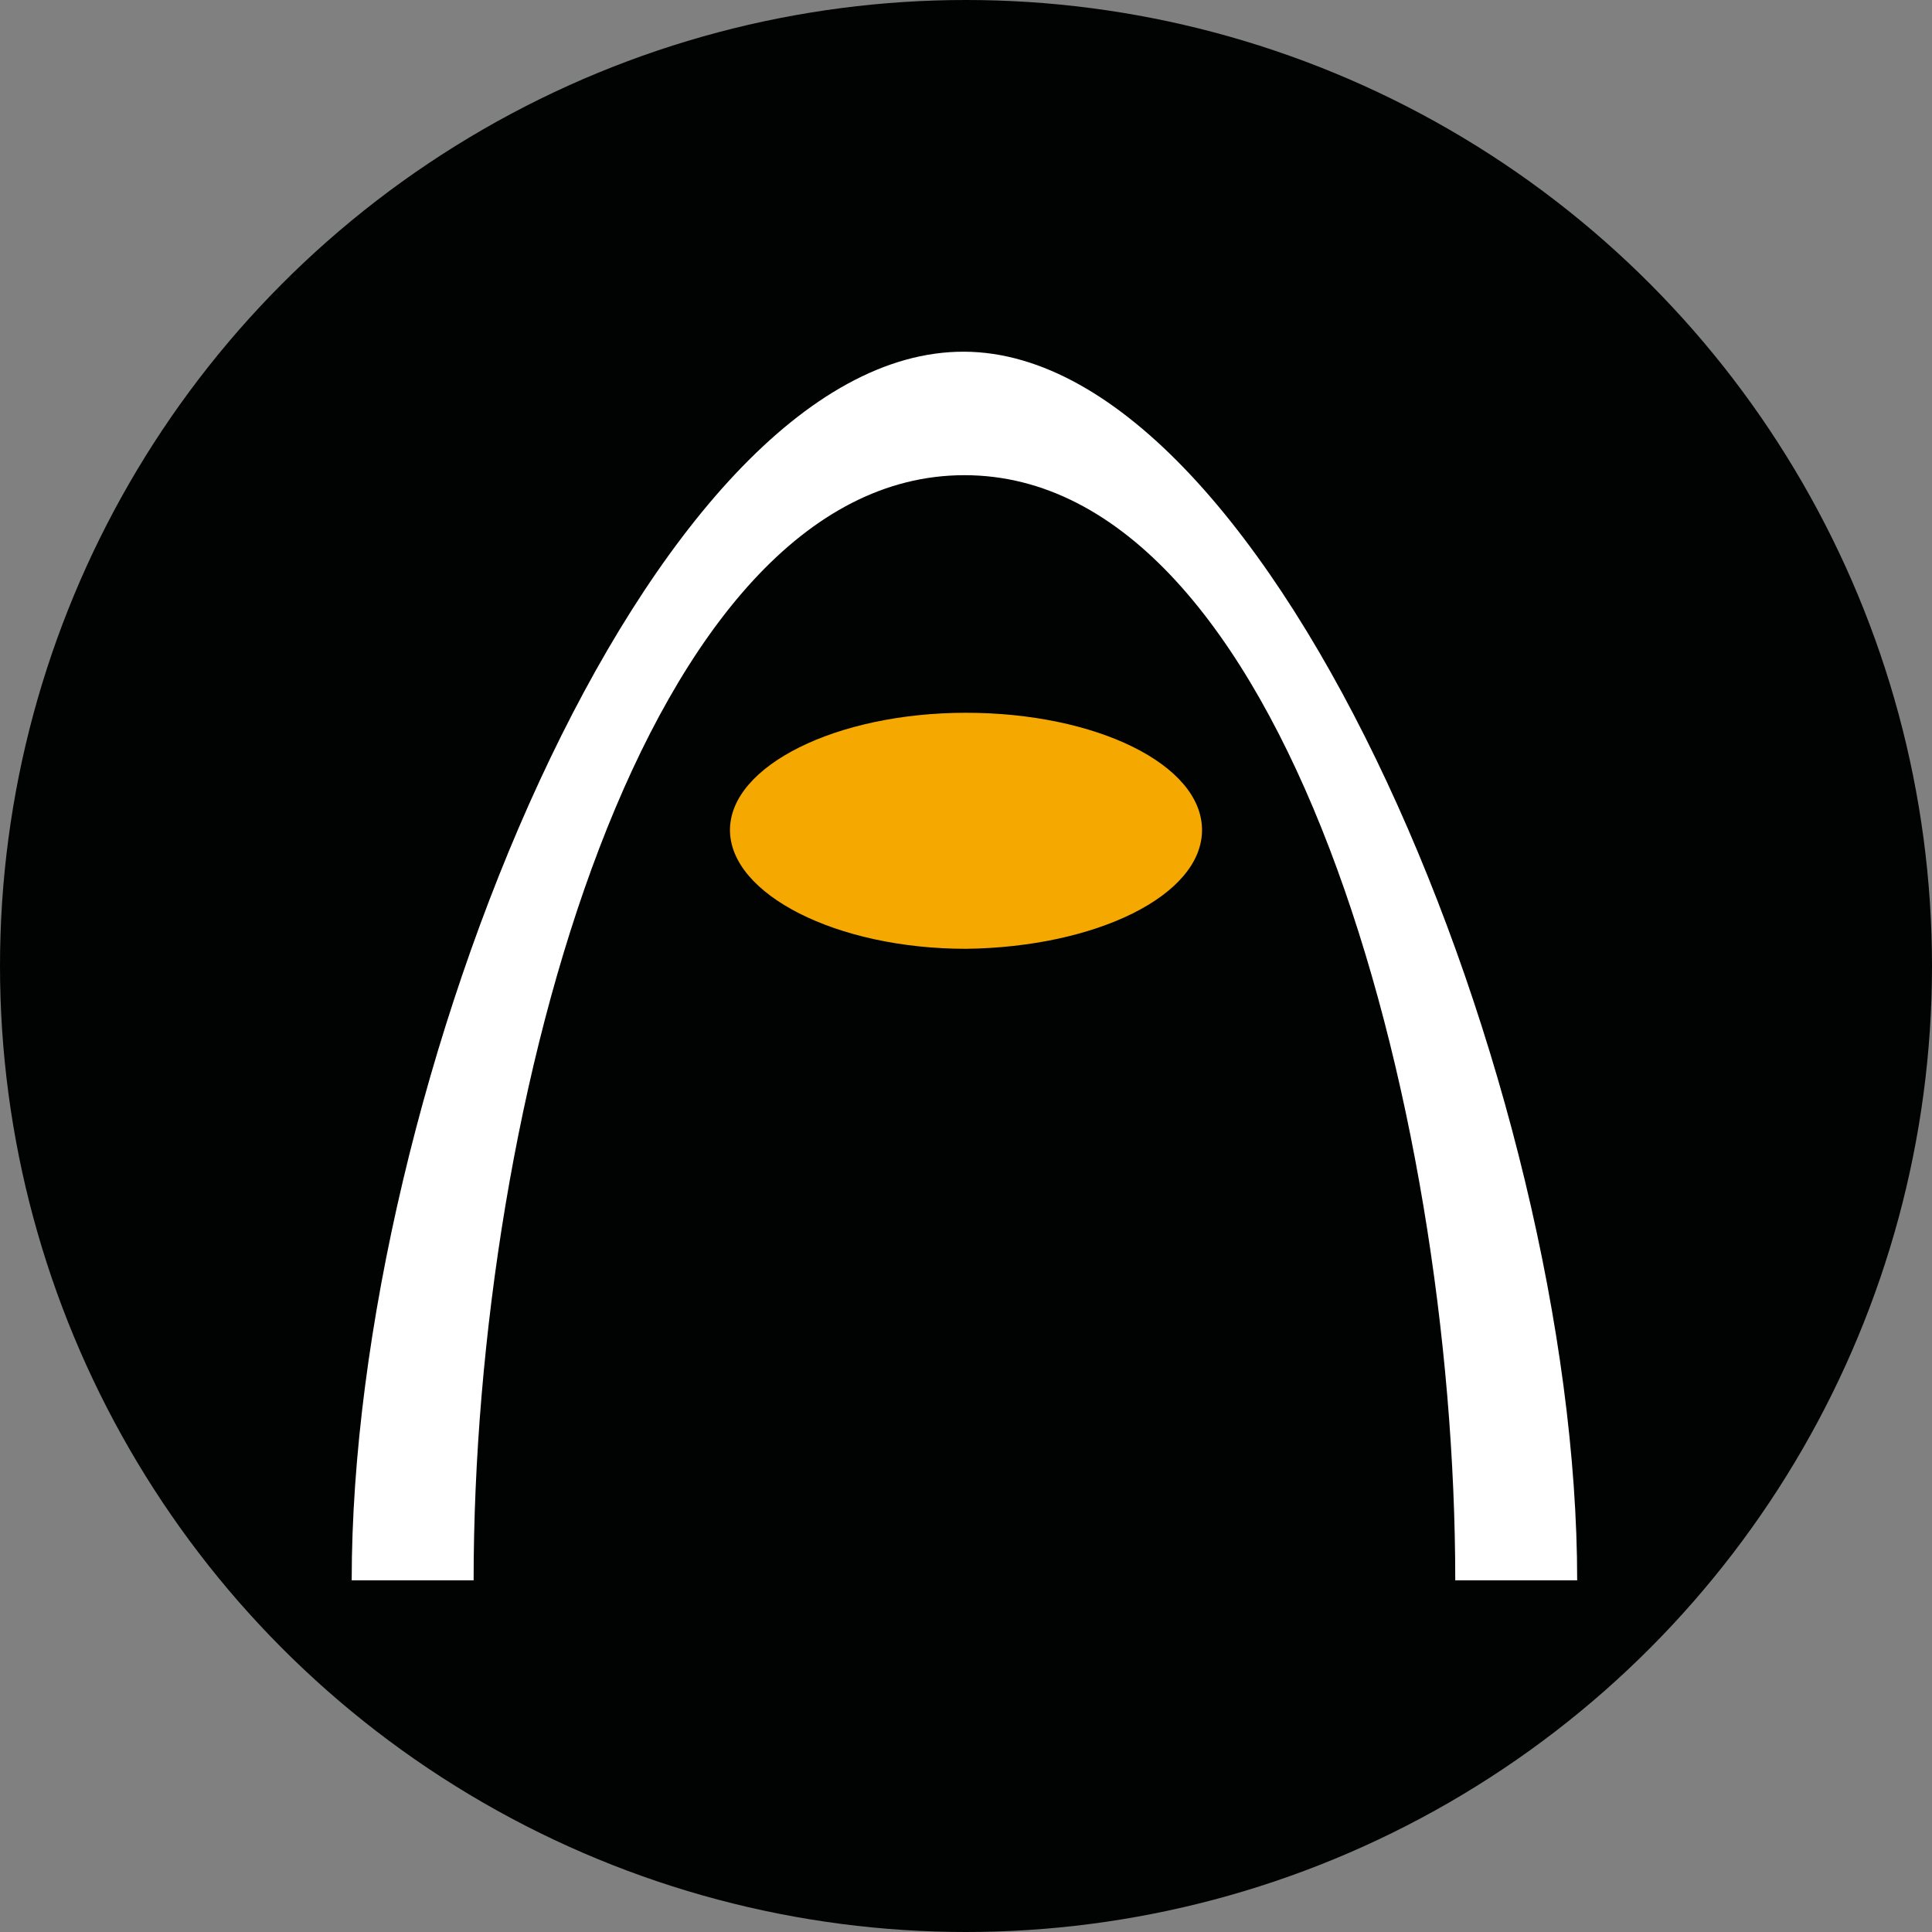 <svg xmlns="http://www.w3.org/2000/svg" id="Capa_2" viewBox="0 0 123.6 123.6"><rect x="0" y="0" width="123.6" height="123.6" fill="#808080" stroke="none"/><defs><style>.cls-1{fill:#010202;}.cls-2{fill:#f5a800;}.cls-3{fill:#fff;}</style></defs><g id="Capa_1-2"><g><circle class="cls-1" cx="61.8" cy="61.8" r="61.8"></circle><g><path class="cls-3" d="M22.5,101.1c0-31.5,19-78.7,39.2-78.6,19.8,.1,39.2,47.1,39.2,78.6h-7.8c0-30.6-11-70.7-31.4-70.7s-31.4,40-31.4,70.7h-7.8Z"></path><path class="cls-2" d="M76.9,53.1c0-4.2-6.8-7.5-15.1-7.5s-15.1,3.4-15.1,7.5,6.8,7.6,15.1,7.6c8.3-.1,15.1-3.4,15.1-7.6"></path></g></g></g></svg>
